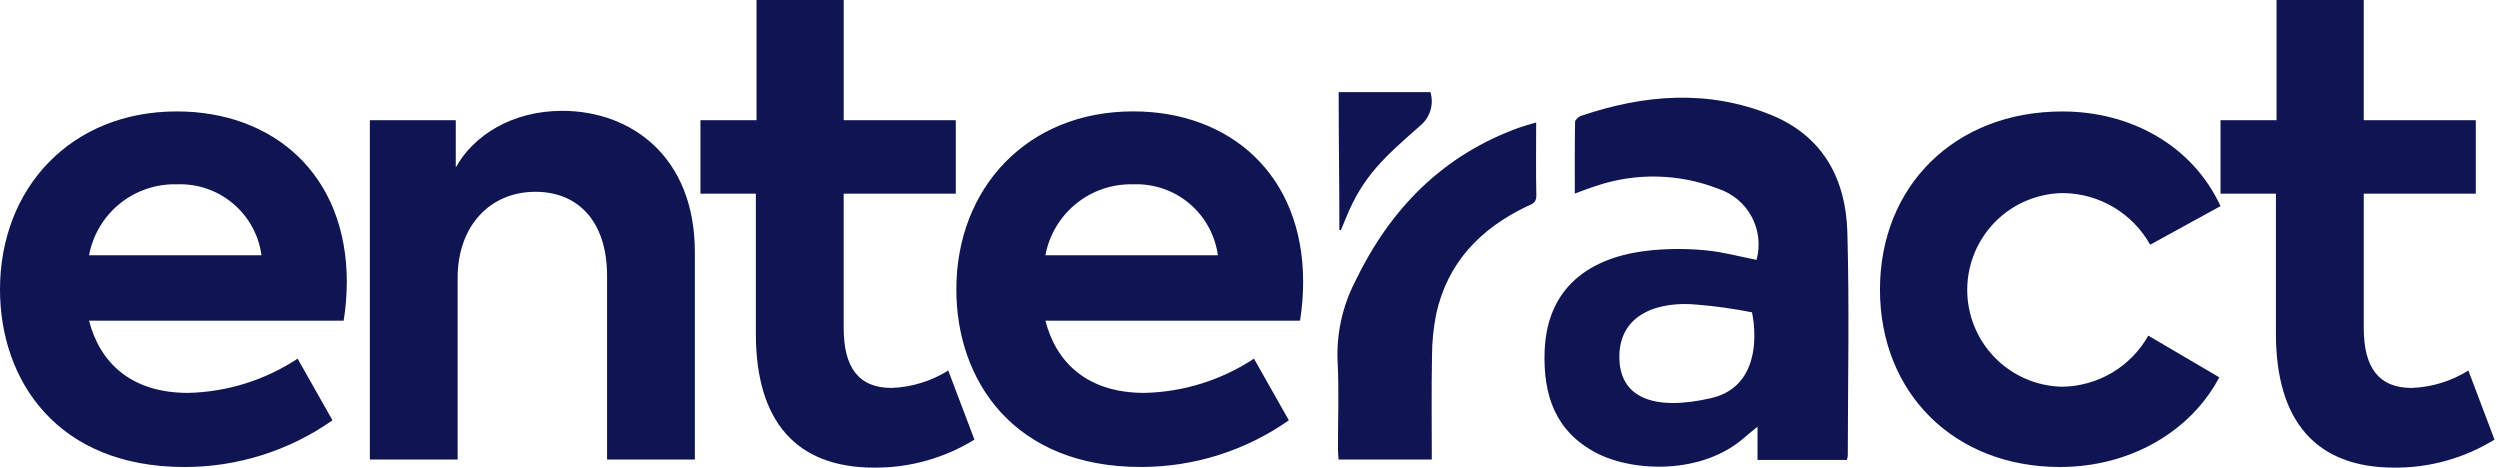 <svg width="139" height="26" viewBox="0 0 139 26" fill="none" xmlns="http://www.w3.org/2000/svg">
<path d="M19.109 17.829H4.951C5.539 20.114 7.236 21.845 10.455 21.845C12.624 21.797 14.736 21.137 16.548 19.941L18.486 23.369C16.074 25.064 13.196 25.971 10.247 25.965C3.185 25.965 0 21.153 0 16.096C0 10.453 3.946 6.195 9.832 6.195C15.197 6.195 19.283 9.693 19.283 15.68C19.279 16.4 19.222 17.119 19.109 17.829ZM4.951 14.194H14.54C14.387 13.069 13.82 12.04 12.949 11.31C12.079 10.581 10.967 10.202 9.832 10.248C8.681 10.217 7.558 10.598 6.663 11.321C5.769 12.044 5.161 13.063 4.951 14.194ZM20.564 6.683H25.341V9.313C26.31 7.548 28.456 6.163 31.261 6.163C35.069 6.163 38.634 8.69 38.634 14.021V25.55H33.753V15.337C33.753 12.29 32.126 10.664 29.772 10.664C27.211 10.664 25.445 12.602 25.445 15.441V25.55H20.564V6.683ZM54.178 24.442C52.504 25.475 50.572 26.015 48.605 26C44.278 26 42.026 23.438 42.026 18.556V10.768H38.945V6.684H42.064V0H46.911V6.684H53.142V10.768H46.909V18.246C46.909 20.427 47.74 21.569 49.572 21.569C50.689 21.528 51.775 21.194 52.722 20.6L54.178 24.442Z" fill="#0E1552"/>
<path d="M72.283 17.829H58.124C58.712 20.114 60.409 21.845 63.629 21.845C65.798 21.797 67.91 21.137 69.721 19.941L71.66 23.369C69.247 25.064 66.368 25.97 63.419 25.963C56.357 25.963 53.172 21.151 53.172 16.094C53.172 10.451 57.119 6.193 63.004 6.193C68.37 6.193 72.455 9.692 72.455 15.679C72.453 16.399 72.395 17.118 72.283 17.829ZM58.124 14.194H67.713C67.561 13.069 66.993 12.04 66.123 11.31C65.252 10.581 64.141 10.202 63.006 10.248C61.855 10.217 60.732 10.597 59.837 11.321C58.942 12.044 58.335 13.063 58.124 14.194ZM104.526 16.099C104.526 10.352 108.681 6.197 114.669 6.197C118.408 6.197 121.87 8.032 123.462 11.46L119.55 13.606C119.07 12.748 118.372 12.032 117.528 11.528C116.684 11.024 115.722 10.75 114.739 10.735C113.324 10.741 111.968 11.303 110.965 12.301C109.962 13.299 109.392 14.651 109.378 16.066C109.365 17.481 109.908 18.844 110.892 19.861C111.875 20.878 113.22 21.467 114.634 21.501C115.615 21.493 116.577 21.226 117.422 20.727C118.267 20.228 118.965 19.515 119.446 18.66L123.393 20.98C121.8 23.991 118.442 25.965 114.53 25.965C108.646 25.963 104.526 21.845 104.526 16.099ZM138.695 24.442C137.02 25.475 135.089 26.015 133.121 26C128.794 26 126.542 23.438 126.542 18.556V10.768H123.461V6.684H126.577V0H131.424V6.684H137.655V10.768H131.425V18.246C131.425 20.427 132.255 21.569 134.09 21.569C135.207 21.528 136.294 21.194 137.24 20.6L138.695 24.442ZM85.411 6.811C85.411 8.234 85.392 9.553 85.421 10.871C85.431 11.312 85.131 11.361 84.858 11.492C82.305 12.723 80.493 14.595 79.86 17.426C79.7 18.214 79.619 19.016 79.619 19.82C79.585 21.716 79.608 23.614 79.608 25.55H74.425C74.412 25.347 74.39 25.153 74.39 24.96C74.387 23.325 74.456 21.687 74.368 20.058C74.308 18.534 74.643 17.021 75.339 15.665C77.281 11.624 80.202 8.63 84.486 7.089C84.757 6.992 85.036 6.922 85.411 6.811ZM74.469 12.779C74.469 9.864 74.43 8.112 74.43 5.124H79.533C79.633 5.458 79.631 5.814 79.528 6.148C79.425 6.481 79.226 6.776 78.955 6.996C77.008 8.715 75.779 9.761 74.82 12.154C74.733 12.371 74.64 12.586 74.55 12.802L74.469 12.779ZM102.713 12.905C102.629 9.945 101.35 7.556 98.465 6.387C94.957 4.967 91.416 5.248 87.9 6.445C87.765 6.491 87.576 6.662 87.574 6.778C87.551 8.086 87.559 9.395 87.559 10.763C88.021 10.596 88.391 10.443 88.772 10.329C90.98 9.589 93.377 9.649 95.545 10.498C96.337 10.76 96.999 11.316 97.393 12.051C97.787 12.786 97.884 13.644 97.664 14.449C96.724 14.265 95.79 14.008 94.841 13.918C93.861 13.824 92.874 13.82 91.894 13.907C88.784 14.189 86 15.674 85.879 19.578C85.805 21.962 86.47 23.964 88.709 25.159C90.777 26.261 94.654 26.401 97 24.317C97.192 24.146 97.397 23.989 97.718 23.725V25.572H102.685C102.71 25.494 102.728 25.415 102.737 25.334C102.743 21.191 102.829 17.045 102.713 12.905ZM95.129 22.138C91.892 22.881 89.984 22.086 90.037 19.752C90.09 17.417 92.265 16.728 94.387 16.94C95.402 17.024 96.411 17.166 97.41 17.365C97.41 17.365 98.365 21.396 95.129 22.138Z" fill="#0E1552"/>
</svg>

